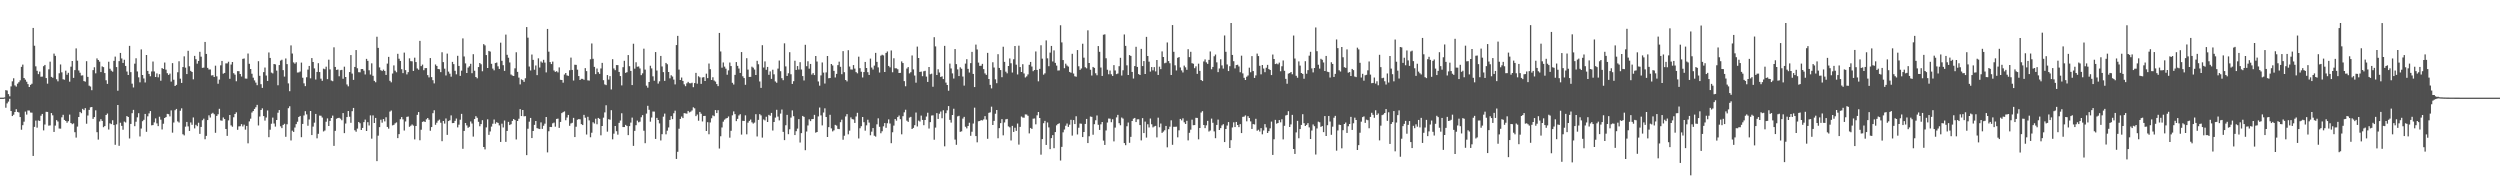 <svg xmlns="http://www.w3.org/2000/svg" width="1920" height="150"><path fill="#4f4f4f" d="M0 75h1v1H0zM1 75h1v1H1zM2 75h1v1H2zM3 74.796h1v1H3zM4 69.241h1v13.475H4zM5 69.539h1v9.87H5zM6 72.295h1v5.752H6zM7 73.977h1v1.918H7zM8 66.344h1v18.904H8zM9 62.48h1v26.645H9zM10 60.114h1v28H10zM11 65.561h1v20.467H11zM12 66.486h1v17.379H12zM13 64.233h1v21.712H13zM14 63.121h1v23.241H14zM15 61.709h1v28.176H15zM16 51.352h1v48.309H16zM17 49.617h1v46.532H17zM18 59.882h1v33.541H18zM19 61.192h1v24.495H19zM20 62.748h1v25.246H20zM21 64.6h1v20.238H21zM22 66.799h1v18.107H22zM23 65.197h1v21.238H23zM24 64.288h1v22.232H24zM25 21.458h1v98.292H25zM26 35.101h1v62.318H26zM27 50.949h1v41.68H27zM28 54.357h1v43.697H28zM29 56.937h1v35.596H29zM30 54.968h1v37.899H30zM31 58.951h1v29.947H31zM32 58.82h1v28.677H32zM33 50.828h1v49.341H33zM34 49.853h1v45.772H34zM35 59.972h1v25.894H35zM36 64.272h1v21.705H36zM37 53.24h1v43.285H37zM38 47.374h1v48.938H38zM39 59.017h1v27.842H39zM40 59.676h1v28.915H40zM41 41.176h1v60.16H41zM42 42.881h1v53.591H42zM43 60.887h1v31.357H43zM44 62.446h1v30.909H44zM45 56.28h1v42.429H45zM46 49.516h1v49.313H46zM47 55.543h1v34.548H47zM48 60.896h1v27.285H48zM49 61.244h1v30.877H49zM50 54.286h1v38.647H50zM51 57.413h1v36.823H51zM52 55.92h1v37.141H52zM53 62.72h1v25.287H53zM54 51.219h1v43.259H54zM55 46.854h1v48.53H55zM56 59.793h1v34.987H56zM57 53.872h1v47.656H57zM58 37.191h1v68.464H58zM59 46.603h1v50.636H59zM60 54.101h1v35.745H60zM61 55.872h1v30.096H61zM62 57.99h1v28.954H62zM63 57.845h1v25.786H63zM64 62.242h1v22.328H64zM65 62.711h1v20.318H65zM66 47.019h1v48.022H66zM67 59.013h1v29.705H67zM68 65.792h1v18.611H68zM69 66.483h1v15.953H69zM70 69.25h1v12.939H70zM71 53.858h1v37.436H71zM72 51.677h1v38.208H72zM73 56.307h1v28.453H73zM74 44.849h1v56.704H74zM75 46.078h1v61.138H75zM76 47.337h1v45.93H76zM77 55.328h1v36.2H77zM78 51.009h1v41.87H78zM79 51.569h1v46.102H79zM80 56.129h1v40.707H80zM81 61.654h1v26.651H81zM82 64.389h1v22.822H82zM83 47.436h1v52.019H83zM84 52.808h1v41.927H84zM85 54.268h1v41.048H85zM86 55.044h1v37.304H86zM87 46.729h1v49.325H87zM88 43.446h1v67.766H88zM89 51.492h1v44.012H89zM90 69.672h1v10.95H90zM91 46.951h1v65.017H91zM92 40.677h1v53.605H92zM93 44.881h1v51.781H93zM94 48.335h1v51.323H94zM95 45.898h1v47.516H95zM96 50.631h1v43.419H96zM97 54.936h1v34.2H97zM98 57.621h1v32.259H98zM99 35.227h1v71.124H99zM100 55.421h1v39.741H100zM101 64.256h1v22.664H101zM102 67.184h1v17.198H102zM103 48.891h1v48.013H103zM104 44.749h1v48.75H104zM105 54.884h1v35.251H105zM106 59.372h1v27.542H106zM107 63.226h1v41.557H107zM108 37.926h1v60.783H108zM109 57.6h1v35.459H109zM110 60.239h1v31.781H110zM111 63.352h1v24.127H111zM112 42.265h1v58.979H112zM113 54.478h1v34.877H113zM114 56.774h1v30.336H114zM115 58.596h1v26.683H115zM116 54.861h1v41.382H116zM117 47.234h1v48.803H117zM118 54.879h1v39.105H118zM119 59.127h1v31.794H119zM120 56.374h1v38.375H120zM121 59.377h1v37.482H121zM122 56.978h1v32.655H122zM123 62.018h1v29.863H123zM124 52.288h1v47.153H124zM125 53h1v42.048H125zM126 48.024h1v42.6H126zM127 53.499h1v36.432H127zM128 56.216h1v31.252H128zM129 57.539h1v30.156H129zM130 56.504h1v32.911H130zM131 62.67h1v22.131H131zM132 48.486h1v53.417H132zM133 61.212h1v32.891H133zM134 66.037h1v18.602H134zM135 65.197h1v18.457H135zM136 55.52h1v37.7H136zM137 47.028h1v47.098H137zM138 60.429h1v24.639H138zM139 63.693h1v19.492H139zM140 51.508h1v51.614H140zM141 43.284h1v60.705H141zM142 51.968h1v45.308H142zM143 56.893h1v36.777H143zM144 39.006h1v58.073H144zM145 50.892h1v49.668H145zM146 54.435h1v39.627H146zM147 55.282h1v40.575H147zM148 60.949h1v29.277H148zM149 42.883h1v55.731H149zM150 45.442h1v50.43H150zM151 48.889h1v48.02H151zM152 46.797h1v47.478H152zM153 39.78h1v63.01H153zM154 43.542h1v53.937H154zM155 52.123h1v40.22H155zM156 51.894h1v39.258H156zM157 32.181h1v74.784H157zM158 41.416h1v62.909H158zM159 52.103h1v40.091H159zM160 53.421h1v35.15H160zM161 53.352h1v36.91H161zM162 57.937h1v29.412H162zM163 57.731h1v28.876H163zM164 59.132h1v28.608H164zM165 50.436h1v51.563H165zM166 58.607h1v30.435H166zM167 64.286h1v23.458H167zM168 61.127h1v22.424H168zM169 50.198h1v42.268H169zM170 46.818h1v45.884H170zM171 56.559h1v33.669H171zM172 55.998h1v35.425H172zM173 48.699h1v50.394H173zM174 48.708h1v55.624H174zM175 47.431h1v45.012H175zM176 60.496h1v27.837H176zM177 49.541h1v46.752H177zM178 47.594h1v49.716H178zM179 56.213h1v33.841H179zM180 57.33h1v30.206H180zM181 62.402h1v23.882H181zM182 54.63h1v45.033H182zM183 54.668h1v42.385H183zM184 56.852h1v40.048H184zM185 58.779h1v36.532H185zM186 45.209h1v51.923H186zM187 44.911h1v50.833H187zM188 60.331h1v39.249H188zM189 60.411h1v36.315H189zM190 41.137h1v68.947H190zM191 49.013h1v44.243H191zM192 52.991h1v38.169H192zM193 56.644h1v29.789H193zM194 59.628h1v25.679H194zM195 61.755h1v21.884H195zM196 63.439h1v18.936H196zM197 65.419h1v15.095H197zM198 46.98h1v49.352H198zM199 58.221h1v31.3H199zM200 64.673h1v19.808H200zM201 67.461h1v15.756H201zM202 55.387h1v33.765H202zM203 51.865h1v40.737H203zM204 57.99h1v32.264H204zM205 62.148h1v22.705H205zM206 40.283h1v65.079H206zM207 44.492h1v55.118H207zM208 55.769h1v39.281H208zM209 56.385h1v33.928H209zM210 49.146h1v45.733H210zM211 49.448h1v47.793H211zM212 54.215h1v37.942H212zM213 65.479h1v21.087H213zM214 49.986h1v34.55H214zM215 46.518h1v50.487H215zM216 45.852h1v52.55H216zM217 53.856h1v42.076H217zM218 58.832h1v36.249H218zM219 44.911h1v60.149H219zM220 49.251h1v46.198H220zM221 64.055h1v19.052H221zM222 70.056h1v11.554H222zM223 34.872h1v73.017H223zM224 41.114h1v59.222H224zM225 47.903h1v53.422H225zM226 48.885h1v49.073H226zM227 47.8h1v47.51H227zM228 55.692h1v37.807H228zM229 55.579h1v34.259H229zM230 54.959h1v34.074H230zM231 48.063h1v57.313H231zM232 59.724h1v35.443H232zM233 63.984h1v24.706H233zM234 66.154h1v19.224H234zM235 59.319h1v28.537H235zM236 53.455h1v43.12H236zM237 50.636h1v41.137H237zM238 60.175h1v25.065H238zM239 44.579h1v59.169H239zM240 47.633h1v49.62H240zM241 52.542h1v41.675H241zM242 61.089h1v26.409H242zM243 55.252h1v50.971H243zM244 48.555h1v54.207H244zM245 55.348h1v33.424H245zM246 60.395h1v28.505H246zM247 62.034h1v28.226H247zM248 52.757h1v48.217H248zM249 53.22h1v47.027H249zM250 51.21h1v42.305H250zM251 60.786h1v30.169H251zM252 45.85h1v50.929H252zM253 53.302h1v39.583H253zM254 61.851h1v28.778H254zM255 62.347h1v26.432H255zM256 36.326h1v75.699H256zM257 51.391h1v49.103H257zM258 53.716h1v37.459H258zM259 53.387h1v37.221H259zM260 58.578h1v31.877H260zM261 53.911h1v37.208H261zM262 53.638h1v38.725H262zM263 60.482h1v26.342H263zM264 51.212h1v51.051H264zM265 59.113h1v35.761H265zM266 64.856h1v25.056H266zM267 66.296h1v18.933H267zM268 55.339h1v34.337H268zM269 42.3h1v52.014H269zM270 56.536h1v28.865H270zM271 61.361h1v21.533H271zM272 51.427h1v48.608H272zM273 38.432h1v62.737H273zM274 52.428h1v46.336H274zM275 55.433h1v38.238H275zM276 55.543h1v39.13H276zM277 53.023h1v46.809H277zM278 52.991h1v45.248H278zM279 54.272h1v39.501H279zM280 57.177h1v34.667H280zM281 45.218h1v55.374H281zM282 46.735h1v47.137H282zM283 53.966h1v42.401H283zM284 57.259h1v31.366H284zM285 48.633h1v57.874H285zM286 58.232h1v30.41H286zM287 62.119h1v32.355H287zM288 63.192h1v27.361H288zM289 28.223h1v95.521H289zM290 36.761h1v67.441H290zM291 51.764h1v45.88H291zM292 53.902h1v38.029H292zM293 54.584h1v39.636H293zM294 53.448h1v37.979H294zM295 54.501h1v38.734H295zM296 57.552h1v32.531H296zM297 48.853h1v48.622H297zM298 43.694h1v55.127H298zM299 62.068h1v23.648H299zM300 63.226h1v21.643H300zM301 56.488h1v39.819H301zM302 50.24h1v45.633H302zM303 54.286h1v40.414H303zM304 55.486h1v38.521H304zM305 41.306h1v64.802H305zM306 45.106h1v57.931H306zM307 46.774h1v44.765H307zM308 53.169h1v36.761H308zM309 56.154h1v35.548H309zM310 40.388h1v59.872H310zM311 53.838h1v39.467H311zM312 57.159h1v32.596H312zM313 55.403h1v34.092H313zM314 44.797h1v52.57H314zM315 46.969h1v49.595H315zM316 47.079h1v48.501H316zM317 54.476h1v42.01H317zM318 44.273h1v62.76H318zM319 47.678h1v49.105H319zM320 52.56h1v35.644H320zM321 53.542h1v32.506H321zM322 31.382h1v76.347H322zM323 50.766h1v48.853H323zM324 49.608h1v43.964H324zM325 53.927h1v39.213H325zM326 52.304h1v41.373H326zM327 52.288h1v39.357H327zM328 57.708h1v32.898H328zM329 59.425h1v32.52H329zM330 44.598h1v55.827H330zM331 59.248h1v38.352H331zM332 61.583h1v25.365H332zM333 64.066h1v20.618H333zM334 49.53h1v46.342H334zM335 50.656h1v43.589H335zM336 53.007h1v39.643H336zM337 53.19h1v38.688H337zM338 55.412h1v38.851H338zM339 40.132h1v68.304H339zM340 47.715h1v45.216H340zM341 52.721h1v42.193H341zM342 57.971h1v32.989H342zM343 41.153h1v62.438H343zM344 54.966h1v38.034H344zM345 56.566h1v35.786H345zM346 58.894h1v29.746H346zM347 47.516h1v47.036H347zM348 49.253h1v45.191H348zM349 54.398h1v38.418H349zM350 57.085h1v33.946H350zM351 42.876h1v54.946H351zM352 50.613h1v45.154H352zM353 58.266h1v33.703H353zM354 54.284h1v33.186H354zM355 29.478h1v84.797H355zM356 43.369h1v57.187H356zM357 48.692h1v45.759H357zM358 56.044h1v40.261H358zM359 51.908h1v46.26H359zM360 50.876h1v46.53H360zM361 49.015h1v44.248H361zM362 56.211h1v38.677H362zM363 41.627h1v63.305H363zM364 54.311h1v37.134H364zM365 59.157h1v30.092H365zM366 60.173h1v30.304H366zM367 51.521h1v42.026H367zM368 48.379h1v48.613H368zM369 49.377h1v45.917H369zM370 54.71h1v37.626H370zM371 33.895h1v78.981H371zM372 34.875h1v79.872H372zM373 42.281h1v55.571H373zM374 52.233h1v39.403H374zM375 39.116h1v64.479H375zM376 39.61h1v61.341H376zM377 49.008h1v48.226H377zM378 52.682h1v42.362H378zM379 53.993h1v37.793H379zM380 48.413h1v46.626H380zM381 48.042h1v45.816H381zM382 50.928h1v43.504H382zM383 52.936h1v43.39H383zM384 32.776h1v76.242H384zM385 46.687h1v48.267H385zM386 50.084h1v47.787H386zM387 54.405h1v38.144H387zM388 26.587h1v82.376H388zM389 42.11h1v58.469H389zM390 44.348h1v49.27H390zM391 47.994h1v48.061H391zM392 57.25h1v38.139H392zM393 58.008h1v34.894H393zM394 58.365h1v33.024H394zM395 52.501h1v39.705H395zM396 40.148h1v66.972H396zM397 55.188h1v37.734H397zM398 59.615h1v31.591H398zM399 64.822h1v19H399zM400 60.935h1v28.222H400zM401 61.523h1v22.95H401zM402 62.899h1v26.434H402zM403 60.091h1v29.087H403zM404 20.782h1v98.361H404zM405 28.917h1v69.952H405zM406 51.098h1v42.351H406zM407 54.096h1v36.452H407zM408 41.885h1v64.136H408zM409 45.987h1v54.605H409zM410 53.558h1v42.328H410zM411 50.269h1v42.678H411zM412 57.692h1v40.739H412zM413 44.822h1v53.973H413zM414 51.871h1v47.228H414zM415 47.209h1v46.798H415zM416 48.143h1v50.838H416zM417 45.927h1v50.648H417zM418 48.09h1v46.864H418zM419 55.577h1v34.298H419zM420 22.215h1v94.845H420zM421 39.67h1v61.149H421zM422 47.662h1v49.821H422zM423 49.21h1v48.361H423zM424 47.308h1v47.388H424zM425 54.117h1v40.021H425zM426 55.186h1v42.076H426zM427 54.664h1v36.681H427zM428 55.621h1v35.463H428zM429 51.782h1v46.409H429zM430 61.267h1v32.376H430zM431 61.441h1v25.468H431zM432 63.51h1v22.614H432zM433 57.236h1v28.338H433zM434 56.042h1v36.306H434zM435 57.928h1v32.316H435zM436 58.273h1v30.002H436zM437 53.943h1v42.678H437zM438 44.257h1v50.551H438zM439 53.7h1v40.62H439zM440 61.844h1v28.663H440zM441 49.697h1v55.546H441zM442 49.834h1v47.491H442zM443 53.513h1v38.466H443zM444 58.434h1v32.987H444zM445 61.43h1v30.234H445zM446 60.528h1v34.82H446zM447 60.574h1v35.484H447zM448 61.279h1v26.935H448zM449 52.345h1v38.098H449zM450 54.623h1v48.684H450zM451 61.704h1v27.977H451zM452 61.883h1v30.561H452zM453 45.504h1v59.895H453zM454 33.392h1v68.537H454zM455 45.149h1v48.75H455zM456 51.331h1v43.529H456zM457 56.911h1v34.296H457zM458 52.634h1v42.813H458zM459 55.442h1v35.127H459zM460 56.747h1v34.527H460zM461 52.59h1v51.335H461zM462 48.276h1v48.503H462zM463 61.576h1v28.787H463zM464 64.842h1v21.497H464zM465 65.373h1v15.468H465zM466 57.639h1v43.491H466zM467 61.118h1v30.44H467zM468 58.445h1v33.525H468zM469 68.692h1v15.953H469zM470 45.479h1v61.504H470zM471 52.556h1v50.099H471zM472 53.936h1v42.836H472zM473 49.953h1v50.829H473zM474 50.038h1v53.392H474zM475 55.247h1v39.105H475zM476 58.434h1v34.15H476zM477 65.568h1v21.428H477zM478 51.617h1v45.978H478zM479 46.712h1v50.858H479zM480 55.971h1v39.941H480zM481 55.456h1v41.247H481zM482 42.3h1v61.467H482zM483 50.828h1v46.024H483zM484 54.499h1v39.666H484zM485 65.321h1v25.015H485zM486 33.582h1v78.441H486zM487 52.762h1v47.755H487zM488 47.8h1v48.363H488zM489 51.244h1v41.385H489zM490 51.043h1v42.914H490zM491 52.595h1v40.842H491zM492 57.724h1v32.348H492zM493 56.337h1v32.062H493zM494 37.399h1v63.014H494zM495 53.467h1v56.523H495zM496 65.785h1v21.479H496zM497 67.321h1v13.935H497zM498 62.991h1v21.321H498zM499 50.473h1v42.946H499zM500 52.549h1v37.693H500zM501 58.619h1v27.036H501zM502 61.995h1v23.733H502zM503 39.967h1v66.72H503zM504 54.165h1v36.358H504zM505 64.227h1v27.952H505zM506 62.48h1v32.305H506zM507 42.959h1v64.93H507zM508 51.031h1v52.021H508zM509 55.38h1v34.246H509zM510 62.103h1v25.168H510zM511 48.358h1v54.811H511zM512 49.349h1v51.023H512zM513 55.291h1v42.584H513zM514 60.155h1v31.973H514zM515 57.813h1v31.394H515zM516 58.793h1v32.708H516zM517 61.127h1v25.839H517zM518 64.831h1v20.163H518zM519 34.634h1v87.402H519zM520 27.569h1v89.009H520zM521 53.453h1v45.42H521zM522 61.462h1v29.888H522zM523 59.532h1v29.95H523zM524 62.148h1v28.537H524zM525 64.783h1v22.081H525zM526 66.183h1v20.895H526zM527 63.991h1v23.321H527zM528 62.894h1v22.296H528zM529 63.899h1v22.412H529zM530 64.018h1v21.765H530zM531 63.519h1v21.325H531zM532 66.987h1v15.466H532zM533 63.817h1v19.375H533zM534 55.955h1v33.213H534zM535 64.272h1v23.664H535zM536 58.559h1v34.186H536zM537 59.367h1v26.596H537zM538 64.407h1v22.939H538zM539 59.489h1v33.816H539zM540 59.223h1v29.847H540zM541 62.233h1v26.745H541zM542 56.566h1v44.065H542zM543 59.981h1v33.859H543zM544 48.786h1v54.34H544zM545 53.142h1v40.89H545zM546 61.43h1v29.375H546zM547 59.335h1v29.302H547zM548 61.839h1v27.423H548zM549 62.679h1v21.849H549zM550 64.574h1v22.275H550zM551 66.14h1v18.496H551zM552 25.31h1v88.757H552zM553 39.539h1v65.127H553zM554 51.952h1v45.93H554zM555 47.969h1v45.491H555zM556 51.128h1v40.762H556zM557 52.734h1v38.279H557zM558 57.399h1v33.234H558zM559 54.069h1v35.395H559zM560 48.008h1v57.697H560zM561 50.739h1v49.709H561zM562 63.597h1v24.965H562zM563 64.927h1v20.627H563zM564 57.523h1v30.14H564zM565 47.672h1v45.367H565zM566 50.592h1v40.682H566zM567 52.631h1v36.07H567zM568 56.021h1v31.675H568zM569 39.965h1v63.417H569zM570 58.585h1v34.17H570zM571 59.974h1v32.957H571zM572 65.115h1v23.472H572zM573 44.687h1v58.492H573zM574 53.474h1v40.753H574zM575 59.095h1v33.74H575zM576 59.038h1v32.74H576zM577 51.196h1v42.74H577zM578 51.993h1v42.939H578zM579 53.38h1v40.771H579zM580 57.607h1v30.098H580zM581 46.715h1v58.087H581zM582 49.379h1v42.698H582zM583 62.563h1v25.102H583zM584 67.495h1v21.14H584zM585 34.728h1v70.975H585zM586 51.844h1v39.888H586zM587 47.157h1v45.301H587zM588 53.606h1v36.022H588zM589 51.411h1v42.273H589zM590 57.454h1v30.739H590zM591 54.836h1v34.04H591zM592 60.592h1v26.132H592zM593 53.538h1v46.72H593zM594 57.09h1v36.603H594zM595 62.567h1v27.771H595zM596 63.565h1v20.769H596zM597 52.691h1v36.841H597zM598 46.477h1v45.99H598zM599 54.657h1v32.579H599zM600 60.072h1v24.051H600zM601 61.599h1v39.664H601zM602 33.273h1v74.358H602zM603 50.977h1v45.246H603zM604 58.335h1v29.874H604zM605 56.255h1v46.823H605zM606 40.096h1v59.201H606zM607 57.012h1v33.319H607zM608 64.458h1v20.348H608zM609 62.379h1v26.88H609zM610 46.669h1v57.084H610zM611 53.728h1v47.027H611zM612 50.755h1v48.032H612zM613 53.416h1v38.077H613zM614 47.763h1v61.68H614zM615 53.396h1v48.849H615zM616 58.406h1v30.629H616zM617 61.787h1v27.984H617zM618 34.392h1v80.941H618zM619 50.862h1v50.142H619zM620 47.038h1v49.341H620zM621 52.734h1v38.933H621zM622 49.081h1v43.941H622zM623 57.278h1v34.209H623zM624 56.149h1v35.23H624zM625 57.651h1v30.568H625zM626 42.991h1v58.91H626zM627 47.269h1v54.129H627zM628 62.553h1v26.821H628zM629 65.783h1v16.777H629zM630 57.903h1v30.728H630zM631 47.983h1v48.318H631zM632 55.767h1v30.636H632zM633 64.16h1v19.059H633zM634 55.579h1v34.257H634zM635 42.991h1v62.216H635zM636 60.104h1v37.524H636zM637 59.885h1v28.299H637zM638 49.127h1v49.499H638zM639 50.292h1v50.62H639zM640 54.437h1v45.665H640zM641 59.486h1v36.427H641zM642 56.724h1v39.735H642zM643 50.038h1v48.943H643zM644 47.374h1v51.776H644zM645 51.283h1v42.586H645zM646 56.966h1v34.93H646zM647 39.29h1v68.029H647zM648 55.46h1v48.778H648zM649 61.443h1v27.984H649zM650 62.535h1v25.132H650zM651 38.553h1v64.603H651zM652 51.112h1v49.217H652zM653 53.334h1v36.846H653zM654 53.437h1v38.073H654zM655 49.949h1v41.785H655zM656 52.666h1v41.723H656zM657 55.419h1v34.017H657zM658 56.337h1v30.291H658zM659 43.536h1v62.827H659zM660 52.398h1v46.091H660zM661 55.071h1v41.863H661zM662 59.514h1v30.341H662zM663 55.357h1v38.485H663zM664 47.55h1v52.827H664zM665 52.21h1v44.038H665zM666 55.463h1v36.482H666zM667 57.536h1v36.599H667zM668 45.023h1v58.872H668zM669 51.862h1v49.24H669zM670 53.387h1v44.944H670zM671 50.388h1v53.845H671zM672 40.606h1v64.317H672zM673 47.504h1v47.961H673zM674 51.764h1v39.094H674zM675 55.694h1v41.703H675zM676 42.735h1v59.597H676zM677 42.011h1v58.787H677zM678 42.556h1v54.454H678zM679 55.307h1v39.21H679zM680 40.631h1v57.507H680zM681 39.5h1v55.159H681zM682 50.631h1v41.076H682zM683 51.711h1v43.149H683zM684 38.738h1v71.225H684zM685 55.508h1v46.075H685zM686 44.762h1v51.682H686zM687 52.423h1v39.023H687zM688 52.48h1v40.188H688zM689 53.21h1v36.679H689zM690 56.074h1v32.66H690zM691 55.943h1v35.605H691zM692 47.157h1v56.017H692zM693 48.438h1v40.808H693zM694 62.311h1v23.96H694zM695 66.232h1v18.059H695zM696 52.643h1v40.041H696zM697 51.489h1v42.085H697zM698 56.371h1v33.955H698zM699 55.426h1v34.321H699zM700 42.622h1v56.429H700zM701 53.311h1v44.887H701zM702 58.022h1v38.142H702zM703 63.501h1v22.948H703zM704 35.788h1v61.359H704zM705 44.538h1v48.091H705zM706 55.247h1v38.089H706zM707 55.014h1v33.754H707zM708 58.514h1v33.612H708zM709 54.746h1v41.403H709zM710 54.371h1v37.798H710zM711 58.836h1v30.671H711zM712 62.931h1v23.635H712zM713 51.473h1v47.233H713zM714 57.06h1v36.736H714zM715 56.566h1v32.167H715zM716 66.6h1v21.98H716zM717 28.578h1v78.741H717zM718 35.655h1v62.353H718zM719 57.616h1v29.288H719zM720 53.22h1v38.128H720zM721 55.726h1v31.602H721zM722 59.097h1v26.562H722zM723 58.633h1v32.216H723zM724 60.718h1v23.967H724zM725 35.243h1v77.155H725zM726 63.444h1v23.497H726zM727 65.259h1v19.462H727zM728 69.708h1v11.758H728zM729 48.837h1v43.225H729zM730 52.574h1v41.563H730zM731 56.348h1v31.973H731zM732 60.301h1v23.232H732zM733 37.676h1v69.522H733zM734 49.271h1v61.916H734zM735 53.286h1v36.12H735zM736 58.413h1v30.508H736zM737 51.688h1v49.561H737zM738 52.785h1v48.08H738zM739 58.804h1v32.268H739zM740 65.755h1v23.999H740zM741 48.864h1v48.478H741zM742 45.481h1v53.124H742zM743 52.885h1v43.864H743zM744 55.687h1v38.56H744zM745 48.495h1v55.809H745zM746 39.855h1v61.318H746zM747 56.788h1v38.107H747zM748 66.872h1v15.841H748zM749 34.264h1v70.231H749zM750 37.976h1v71.318H750zM751 48.088h1v45.031H751zM752 50.576h1v42.332H752zM753 50.507h1v41.705H753zM754 49.045h1v43.463H754zM755 53.105h1v38.579H755zM756 56.353h1v32.818H756zM757 57.52h1v34.312H757zM758 40.608h1v66.006H758zM759 60.658h1v25.999H759zM760 65.186h1v21.069H760zM761 67.907h1v13.994H761zM762 47.825h1v48.171H762zM763 51.885h1v40.966H763zM764 60.924h1v26.406H764zM765 63.904h1v20.584H765zM766 41.631h1v64.573H766zM767 52.162h1v46.269H767zM768 53.792h1v40.78H768zM769 59.287h1v32.184H769zM770 35.905h1v68.047H770zM771 47.504h1v46.571H771zM772 55.03h1v36.628H772zM773 56.323h1v35.029H773zM774 50.67h1v46.406H774zM775 44.904h1v52.866H775zM776 48.589h1v59.284H776zM777 55.717h1v40.973H777zM778 45.499h1v55.802H778zM779 35.353h1v62.756H779zM780 49.649h1v50.831H780zM781 57.168h1v37.727H781zM782 35.058h1v76.006H782zM783 51.494h1v45.946H783zM784 55.298h1v34.2H784zM785 49.299h1v40.979H785zM786 56.435h1v33.983H786zM787 59.47h1v28.395H787zM788 58.688h1v29.263H788zM789 57.14h1v31.815H789zM790 49.747h1v52.705H790zM791 47.582h1v50.652H791zM792 51.102h1v47.924H792zM793 54.675h1v36.443H793zM794 53.739h1v37.219H794zM795 39.548h1v55.96H795zM796 53.709h1v34.852H796zM797 62.448h1v23.55H797zM798 52.874h1v37.729H798zM799 34.758h1v84.008H799zM800 45.037h1v61.792H800zM801 57.365h1v37.269H801zM802 56.303h1v36.519H802zM803 31.041h1v80.247H803zM804 44.813h1v49.249H804zM805 50.842h1v46.992H805zM806 40.395h1v74.127H806zM807 35.296h1v70.774H807zM808 47.186h1v56.594H808zM809 38.708h1v75.118H809zM810 48.283h1v53.133H810zM811 50.397h1v45.882H811zM812 54.179h1v41.053H812zM813 54.08h1v40.604H813zM814 19.423h1v103.863H814zM815 32.584h1v80.208H815zM816 46.113h1v55.525H816zM817 52.364h1v47.102H817zM818 48.873h1v47.707H818zM819 50.306h1v44.575H819zM820 51.148h1v46.285H820zM821 55.25h1v40.497H821zM822 55.854h1v36.143H822zM823 41.318h1v62.847H823zM824 56.461h1v35.74H824zM825 58.58h1v36.711H825zM826 58.939h1v30.35H826zM827 38.47h1v64.793H827zM828 50.908h1v47.18H828zM829 53.657h1v41.192H829zM830 52.606h1v42.412H830zM831 33.609h1v71.662H831zM832 44.296h1v57.068H832zM833 51.654h1v43.543H833zM834 52.471h1v38.867H834zM835 23.293h1v86.599H835zM836 48.381h1v56.285H836zM837 53.554h1v35.969H837zM838 57.99h1v31.788H838zM839 51.391h1v52.067H839zM840 52.144h1v43.234H840zM841 56.282h1v36.088H841zM842 57.793h1v30.89H842zM843 35.36h1v60.487H843zM844 39.789h1v59.986H844zM845 51.839h1v43.653H845zM846 58.333h1v35.351H846zM847 26.688h1v81.282H847zM848 26.358h1v84.928H848zM849 44.772h1v55.441H849zM850 53.561h1v40.563H850zM851 57.033h1v34.017H851zM852 54.158h1v36.995H852zM853 57.014h1v36.844H853zM854 58.305h1v33.287H854zM855 49.997h1v58.588H855zM856 54.108h1v43.9H856zM857 56.923h1v33.241H857zM858 56.454h1v31.776H858zM859 50.862h1v43.779H859zM860 44.415h1v51.801H860zM861 57.99h1v32.252H861zM862 53.984h1v37.121H862zM863 26.475h1v83.422H863zM864 35.241h1v76.29H864zM865 50.187h1v46.809H865zM866 57.578h1v36.519H866zM867 42.293h1v67.361H867zM868 42.945h1v62.156H868zM869 55.236h1v37.688H869zM870 60.297h1v30.854H870zM871 50.75h1v39.812H871zM872 35.957h1v57.805H872zM873 51.416h1v40.231H873zM874 56.879h1v34.742H874zM875 57.589h1v38.48H875zM876 37.548h1v70.3H876zM877 50.72h1v40.014H877zM878 46.921h1v55.283H878zM879 56.813h1v36.585H879zM880 28.31h1v77.356H880zM881 43.03h1v52.399H881zM882 47.353h1v50.526H882zM883 54.987h1v36.045H883zM884 51.501h1v43.934H884zM885 54.028h1v43.811H885zM886 51.565h1v45.576H886zM887 54.81h1v41.881H887zM888 46.078h1v59.439H888zM889 57.532h1v32.854H889zM890 51.201h1v46.542H890zM891 53.114h1v41.76H891zM892 39.496h1v62.557H892zM893 43.755h1v57.301H893zM894 48.566h1v51.46H894zM895 48.127h1v48.574H895zM896 32.634h1v80.499H896zM897 46.889h1v52.348H897zM898 48.566h1v48.716H898zM899 57.603h1v34.795H899zM900 19.249h1v91.982H900zM901 39.768h1v57.64H901zM902 50.178h1v47.187H902zM903 54.105h1v43.2H903zM904 44.408h1v61.057H904zM905 43.833h1v56.246H905zM906 51.828h1v39.526H906zM907 54.064h1v38.386H907zM908 55.671h1v35.209H908zM909 50.365h1v43.575H909zM910 51.723h1v43.5H910zM911 53.625h1v39.169H911zM912 37.779h1v70.069H912zM913 43.895h1v58.084H913zM914 39.761h1v59.808H914zM915 48.512h1v43.383H915zM916 48.969h1v47.173H916zM917 52.402h1v43.655H917zM918 50.954h1v39.512H918zM919 56.721h1v33.854H919zM920 48.889h1v58.126H920zM921 54.424h1v43.868H921zM922 61.443h1v24.981H922zM923 62.276h1v23.099H923zM924 47.225h1v48.775H924zM925 45.632h1v52.758H925zM926 47.848h1v48.393H926zM927 49.047h1v43.802H927zM928 45.971h1v55.051H928zM929 39.535h1v60.737H929zM930 53.201h1v37.901H930zM931 51.4h1v42.886H931zM932 43.197h1v57.693H932zM933 41.895h1v64.237H933zM934 47.857h1v48.107H934zM935 55.401h1v36.473H935zM936 52.556h1v47.295H936zM937 45.513h1v52.909H937zM938 50.203h1v46.129H938zM939 52.679h1v42.724H939zM940 27.221h1v81.879H940zM941 39.771h1v59.318H941zM942 49.523h1v46.899H942zM943 54.579h1v39.174H943zM944 50.821h1v62.852H944zM945 17.679h1v90.006H945zM946 42.21h1v55.674H946zM947 46.996h1v46.967H947zM948 52.508h1v45.081H948zM949 49.951h1v43.708H949zM950 49.706h1v46.274H950zM951 51.05h1v46.58H951zM952 55.495h1v39.826H952zM953 42.767h1v59.432H953zM954 56.367h1v33.365H954zM955 59.761h1v29.767H955zM956 61.439h1v27.201H956zM957 58.91h1v34.273H957zM958 57.973h1v31.25H958zM959 51.97h1v38.654H959zM960 55.483h1v37.727H960zM961 43.133h1v55.898H961zM962 54.575h1v40.71H962zM963 59.855h1v35.759H963zM964 57.921h1v33.303H964zM965 41.151h1v59.249H965zM966 43.05h1v56.603H966zM967 50.537h1v50.467H967zM968 57.085h1v41.302H968zM969 49.919h1v53.239H969zM970 52.627h1v47.585H970zM971 55.428h1v39.897H971zM972 52.032h1v45.869H972zM973 49.821h1v52.344H973zM974 53.034h1v47.688H974zM975 53.76h1v44.784H975zM976 57.674h1v35.722H976zM977 41.872h1v77.102H977zM978 45.305h1v61.641H978zM979 49.194h1v42.859H979zM980 48.775h1v46.219H980zM981 49.39h1v45.088H981zM982 48.097h1v44.092H982zM983 54.719h1v39.222H983zM984 50.899h1v40.719H984zM985 46.422h1v60.632H985zM986 54.366h1v42.239H986zM987 60.587h1v28.084H987zM988 64.332h1v23.955H988zM989 56.532h1v28.858H989zM990 56.122h1v41.421H990zM991 55.309h1v40.211H991zM992 57.028h1v31.197H992zM993 27.276h1v87.173H993zM994 44.946h1v73.285H994zM995 58.212h1v43.484H995zM996 59.683h1v33.161H996zM997 47.166h1v59.03H997zM998 50.404h1v48.702H998zM999 56.071h1v39.902H999zM1000 56.776h1v30.918H1000zM1001 60.468h1v34.168H1001zM1002 46.987h1v49.801H1002zM1003 56.644h1v39.261H1003zM1004 53.842h1v40.723H1004zM1005 42.755h1v55.072H1005zM1006 39.789h1v66.974H1006zM1007 52.531h1v47.718H1007zM1008 55.577h1v40.007H1008zM1009 52.235h1v44.704H1009zM1010 21.098h1v97.567H1010zM1011 39.331h1v59.318H1011zM1012 49.718h1v43.699H1012zM1013 52.711h1v41.204H1013zM1014 45.142h1v52.302H1014zM1015 45.943h1v50.858H1015zM1016 47.985h1v53.502H1016zM1017 54.51h1v34.612H1017zM1018 42.952h1v61.501H1018zM1019 55.083h1v41.069H1019zM1020 55.396h1v33.667H1020zM1021 59.539h1v33.797H1021zM1022 47.823h1v55.729H1022zM1023 49.088h1v48.203H1023zM1024 59.104h1v31.305H1024zM1025 56.74h1v32.222H1025zM1026 30.327h1v85.399H1026zM1027 36.946h1v63.25H1027zM1028 53.982h1v41.781H1028zM1029 54.92h1v41.069H1029zM1030 36.09h1v77.844H1030zM1031 43.998h1v55.994H1031zM1032 51.592h1v43.619H1032zM1033 52.103h1v42.003H1033zM1034 37.953h1v64.14H1034zM1035 55.795h1v41.172H1035zM1036 55.36h1v39.897H1036zM1037 58.351h1v31.414H1037zM1038 52.922h1v46.846H1038zM1039 53.863h1v40.815H1039zM1040 58.788h1v31.563H1040zM1041 59.235h1v32.948H1041zM1042 36.591h1v78.627H1042zM1043 37.958h1v73.507H1043zM1044 48.212h1v53.719H1044zM1045 59.528h1v33.923H1045zM1046 56.687h1v33.28H1046zM1047 61.958h1v27.437H1047zM1048 57.818h1v36.537H1048zM1049 57.472h1v34.44H1049zM1050 53.993h1v38.341H1050zM1051 47.189h1v51.298H1051zM1052 57.271h1v32.543H1052zM1053 63.874h1v22.744H1053zM1054 63.714h1v24.443H1054zM1055 59.548h1v30.936H1055zM1056 64.183h1v20.526H1056zM1057 62.434h1v25.896H1057zM1058 65.476h1v21.648H1058zM1059 42.098h1v65.715H1059zM1060 51.551h1v44.974H1060zM1061 60.036h1v28.379H1061zM1062 59.722h1v28.194H1062zM1063 62.4h1v24.39H1063zM1064 64.934h1v18.819H1064zM1065 56.426h1v36.374H1065zM1066 63.391h1v22.831H1066zM1067 42.989h1v67.553H1067zM1068 52.684h1v42.499H1068zM1069 56.96h1v36.812H1069zM1070 62.478h1v22.843H1070zM1071 30.377h1v85.853H1071zM1072 47.433h1v46.679H1072zM1073 54.295h1v34.152H1073zM1074 60.32h1v24.475H1074zM1075 36.097h1v84.253H1075zM1076 36.408h1v70.117H1076zM1077 48.267h1v48.617H1077zM1078 44.362h1v50.776H1078zM1079 50.148h1v42.703H1079zM1080 38.752h1v63.941H1080zM1081 46.399h1v49.515H1081zM1082 50.581h1v42.394H1082zM1083 39.53h1v69.565H1083zM1084 38.901h1v74.834H1084zM1085 46.928h1v49.691H1085zM1086 52.43h1v46.045H1086zM1087 58.248h1v37.215H1087zM1088 48.953h1v48.35H1088zM1089 54.968h1v37.15H1089zM1090 56.28h1v41.568H1090zM1091 57.186h1v33.353H1091zM1092 29.134h1v80.648H1092zM1093 41.656h1v60.325H1093zM1094 59.269h1v38.693H1094zM1095 59.995h1v32.051H1095zM1096 45.456h1v59.078H1096zM1097 43.618h1v57.304H1097zM1098 45.985h1v49.654H1098zM1099 58.971h1v33.603H1099zM1100 46.742h1v54.475H1100zM1101 45.646h1v58.418H1101zM1102 52.691h1v42.396H1102zM1103 57.658h1v31.293H1103zM1104 54.435h1v35.518H1104zM1105 40.102h1v57.981H1105zM1106 50.814h1v50.323H1106zM1107 53.529h1v37.02H1107zM1108 43.975h1v71.145H1108zM1109 34.161h1v69.508H1109zM1110 47.536h1v50.652H1110zM1111 57.962h1v31.792H1111zM1112 54.813h1v38.123H1112zM1113 48.134h1v44.55H1113zM1114 54.565h1v37.466H1114zM1115 56.63h1v31.424H1115zM1116 57.52h1v42.202H1116zM1117 29.819h1v88.441H1117zM1118 51.897h1v49.272H1118zM1119 51.945h1v44.399H1119zM1120 60.704h1v30.414H1120zM1121 49.745h1v47.169H1121zM1122 55.161h1v47.343H1122zM1123 54.311h1v36.436H1123zM1124 59.317h1v31.888H1124zM1125 35.065h1v78.43H1125zM1126 47.097h1v60.149H1126zM1127 46.969h1v53.09H1127zM1128 57.115h1v43.891H1128zM1129 45.323h1v68.306H1129zM1130 37.61h1v73.248H1130zM1131 59.766h1v30.648H1131zM1132 63.222h1v25.784H1132zM1133 42.794h1v63.571H1133zM1134 42.634h1v62.907H1134zM1135 49.26h1v43.31H1135zM1136 59.294h1v33.232H1136zM1137 37.31h1v60.789H1137zM1138 44.277h1v52.193H1138zM1139 55.671h1v32.371H1139zM1140 59.841h1v25.914H1140zM1141 50.771h1v39.657H1141zM1142 33.831h1v83.708H1142zM1143 47.232h1v52.705H1143zM1144 49.381h1v39.911H1144zM1145 58.553h1v32.124H1145zM1146 44.6h1v49.794H1146zM1147 56.79h1v29.892H1147zM1148 54.488h1v36.072H1148zM1149 62.295h1v21.06H1149zM1150 31.956h1v78.43H1150zM1151 47.395h1v55.805H1151zM1152 51.649h1v47.276H1152zM1153 50.182h1v41.359H1153zM1154 47.527h1v44.475H1154zM1155 50.908h1v44.944H1155zM1156 56.202h1v38.061H1156zM1157 56.158h1v33.17H1157zM1158 40.411h1v80.293H1158zM1159 43.488h1v64.099H1159zM1160 57.328h1v37.885H1160zM1161 56.076h1v39.334H1161zM1162 46.529h1v55.415H1162zM1163 48.335h1v54.827H1163zM1164 56.252h1v38.606H1164zM1165 59.372h1v36.393H1165zM1166 49.116h1v61.644H1166zM1167 56.156h1v47.27H1167zM1168 59.864h1v29.21H1168zM1169 60.757h1v27.615H1169zM1170 57.044h1v29.805H1170zM1171 56.873h1v38.084H1171zM1172 54.895h1v39.799H1172zM1173 63.055h1v32.385H1173zM1174 54.65h1v41.804H1174zM1175 19.308h1v90.343H1175zM1176 55.772h1v40.094H1176zM1177 54.492h1v39.203H1177zM1178 58.708h1v31.948H1178zM1179 46.662h1v49.904H1179zM1180 52.178h1v42.87H1180zM1181 54.744h1v34.511H1181zM1182 55.71h1v36.853H1182zM1183 33.54h1v70.609H1183zM1184 47.095h1v47.349H1184zM1185 49.065h1v41.819H1185zM1186 58.127h1v37.938H1186zM1187 45.179h1v52.959H1187zM1188 48.958h1v47.356H1188zM1189 49.979h1v38.114H1189zM1190 55.183h1v33.603H1190zM1191 24.509h1v93.186H1191zM1192 51.682h1v47.425H1192zM1193 52.052h1v45.132H1193zM1194 59.715h1v31.952H1194zM1195 48.795h1v58.119H1195zM1196 53.579h1v42.085H1196zM1197 60.07h1v35.889H1197zM1198 63.251h1v21.769H1198zM1199 40.732h1v83.53H1199zM1200 52.304h1v50.829H1200zM1201 59.473h1v38.645H1201zM1202 54.19h1v33.248H1202zM1203 41.112h1v60.382H1203zM1204 52.803h1v41.68H1204zM1205 59.969h1v28.274H1205zM1206 64.343h1v21.298H1206zM1207 26.388h1v98.331H1207zM1208 40.231h1v67.64H1208zM1209 46.941h1v49.869H1209zM1210 53.428h1v34.877H1210zM1211 45.749h1v55.351H1211zM1212 45.003h1v51.38H1212zM1213 52.821h1v37.235H1213zM1214 53.778h1v38.707H1214zM1215 44.387h1v62.227H1215zM1216 41.844h1v72.033H1216zM1217 50.842h1v45.532H1217zM1218 54.987h1v39.075H1218zM1219 60.688h1v29.311H1219zM1220 46.408h1v50.744H1220zM1221 53h1v41.833H1221zM1222 53.373h1v40.449H1222zM1223 59.647h1v35.631H1223zM1224 30.322h1v82.593H1224zM1225 50.78h1v56.544H1225zM1226 51.576h1v43.122H1226zM1227 59.596h1v33.82H1227zM1228 47.042h1v55.962H1228zM1229 46.078h1v49.618H1229zM1230 53.677h1v40.064H1230zM1231 65.82h1v22.717H1231zM1232 39.803h1v68.469H1232zM1233 42.908h1v59.753H1233zM1234 47.55h1v47.7H1234zM1235 61.336h1v27.83H1235zM1236 54.568h1v43.98H1236zM1237 52.441h1v43.001H1237zM1238 55.426h1v39.419H1238zM1239 62.064h1v32.953H1239zM1240 34.863h1v78.698H1240zM1241 43.515h1v57.242H1241zM1242 48.697h1v45.523H1242zM1243 49.592h1v47.471H1243zM1244 54.7h1v37.711H1244zM1245 41.473h1v51.471H1245zM1246 52.917h1v39.348H1246zM1247 53.094h1v33.431H1247zM1248 37.898h1v84.225H1248zM1249 22.135h1v84.294H1249zM1250 44.259h1v55.777H1250zM1251 46.6h1v46.963H1251zM1252 61.578h1v26.821H1252zM1253 49.638h1v43.957H1253zM1254 56.609h1v38.393H1254zM1255 54.323h1v37.723H1255zM1256 54.085h1v38.256H1256zM1257 40.182h1v77.931H1257zM1258 51.052h1v54.63H1258zM1259 51.244h1v46.743H1259zM1260 58.003h1v31.598H1260zM1261 42.531h1v60.062H1261zM1262 44.078h1v49.906H1262zM1263 53.293h1v42.612H1263zM1264 59.827h1v26.214H1264zM1265 41.778h1v64.536H1265zM1266 51.366h1v48.151H1266zM1267 56.651h1v38.331H1267zM1268 62.595h1v32.941H1268zM1269 53.881h1v35.514H1269zM1270 54.16h1v42.179H1270zM1271 56.321h1v36.949H1271zM1272 60.37h1v27.228H1272zM1273 28.098h1v93.523H1273zM1274 34.229h1v75.958H1274zM1275 42.968h1v53.957H1275zM1276 63.737h1v24.61H1276zM1277 41.846h1v52.991H1277zM1278 51.533h1v40.412H1278zM1279 47.514h1v45.523H1279zM1280 51.643h1v39.391H1280zM1281 42.556h1v66.674H1281zM1282 21.778h1v91.24H1282zM1283 47.305h1v47.157H1283zM1284 50.409h1v42.032H1284zM1285 46.79h1v42.481H1285zM1286 50.333h1v51.547H1286zM1287 54.501h1v32.467H1287zM1288 60.956h1v25.951H1288zM1289 66.705h1v15.122H1289zM1290 34.314h1v90.842H1290zM1291 45.634h1v56.04H1291zM1292 52.812h1v51.259H1292zM1293 55.886h1v36.274H1293zM1294 35.772h1v78H1294zM1295 47.266h1v48.233H1295zM1296 47.99h1v43.808H1296zM1297 61.377h1v27.659H1297zM1298 24.14h1v110.54H1298zM1299 43.222h1v52.241H1299zM1300 54.687h1v42.74H1300zM1301 60.418h1v27.617H1301zM1302 51.51h1v43.442H1302zM1303 52.142h1v43.003H1303zM1304 58.026h1v32.625H1304zM1305 62.258h1v23.23H1305zM1306 19.622h1v96.269H1306zM1307 47.514h1v55.335H1307zM1308 50.4h1v46.267H1308zM1309 48.537h1v45.516H1309zM1310 56.882h1v32.005H1310zM1311 55.978h1v35.642H1311zM1312 60.702h1v28.171H1312zM1313 69.177h1v13.685H1313zM1314 64.403h1v19.709H1314zM1315 65.804h1v17.514H1315zM1316 72.409h1v6.017H1316zM1317 72.162h1v4.866H1317zM1318 50.127h1v57.853H1318zM1319 36.461h1v69.096H1319zM1320 43.989h1v51.762H1320zM1321 46.98h1v44.864H1321zM1322 52.979h1v43.152H1322zM1323 53.107h1v38.155H1323zM1324 56.799h1v38.503H1324zM1325 60.315h1v25.237H1325zM1326 64.973h1v22.142H1326zM1327 66.348h1v17.67H1327zM1328 71.494h1v7.491H1328zM1329 72.787h1v5.024H1329zM1330 33.373h1v73.779H1330zM1331 26.852h1v84.422H1331zM1332 40.958h1v64.568H1332zM1333 43.934h1v54.502H1333zM1334 50.53h1v48.004H1334zM1335 45.87h1v51.799H1335zM1336 48.434h1v49.286H1336zM1337 55.183h1v40.657H1337zM1338 56.564h1v37.375H1338zM1339 61.331h1v31.149H1339zM1340 62.171h1v26.711H1340zM1341 64.716h1v23.143H1341zM1342 60.665h1v28.192H1342zM1343 45.211h1v60.336H1343zM1344 60.226h1v29.467H1344zM1345 59.214h1v28.92H1345zM1346 65.179h1v23.781H1346zM1347 28.077h1v83.602H1347zM1348 57.545h1v39.297H1348zM1349 56.566h1v34.66H1349zM1350 56.522h1v33.365H1350zM1351 62.865h1v29.291H1351zM1352 64.652h1v21.543H1352zM1353 63.071h1v23.884H1353zM1354 61.045h1v25.569H1354zM1355 51.203h1v48.132H1355zM1356 59.871h1v33.106H1356zM1357 59.45h1v33.374H1357zM1358 60.53h1v24.152H1358zM1359 60.665h1v26.798H1359zM1360 63.004h1v23.809H1360zM1361 61.926h1v30.561H1361zM1362 49.15h1v48.418H1362zM1363 46.303h1v56.647H1363zM1364 51.46h1v43.193H1364zM1365 61.977h1v25.786H1365zM1366 61.679h1v25.667H1366zM1367 33.067h1v74.866H1367zM1368 52.441h1v39.029H1368zM1369 63.295h1v24.527H1369zM1370 50.622h1v73.878H1370zM1371 17.654h1v91.19H1371zM1372 53.508h1v36.075H1372zM1373 54.698h1v37.468H1373zM1374 48.701h1v41.131H1374zM1375 54.52h1v33.053H1375zM1376 59.695h1v30.087H1376zM1377 56.138h1v30.966H1377zM1378 57.658h1v31.442H1378zM1379 53.604h1v48.526H1379zM1380 58.539h1v34.807H1380zM1381 65.048h1v21.691H1381zM1382 64.561h1v21.861H1382zM1383 48.843h1v43.321H1383zM1384 53.776h1v42.074H1384zM1385 54.975h1v39.238H1385zM1386 59.697h1v26.143H1386zM1387 37.022h1v73.298H1387zM1388 35.431h1v61.304H1388zM1389 52.94h1v38.775H1389zM1390 57.106h1v34.34H1390zM1391 54.369h1v50.703H1391zM1392 49.187h1v49.844H1392zM1393 50.253h1v40.075H1393zM1394 56.483h1v32.362H1394zM1395 47.138h1v47.313H1395zM1396 54.243h1v42.337H1396zM1397 58.184h1v31.987H1397zM1398 58.086h1v36.29H1398zM1399 63.38h1v23.754H1399zM1400 53.364h1v40.966H1400zM1401 58.846h1v35.571H1401zM1402 61.251h1v29.448H1402zM1403 44.465h1v57.175H1403zM1404 50.308h1v52.229H1404zM1405 52.391h1v43.351H1405zM1406 57.781h1v34.273H1406zM1407 54.762h1v33.554H1407zM1408 50.562h1v40.641H1408zM1409 54.309h1v35.003H1409zM1410 61.164h1v23.3H1410zM1411 57.632h1v28.894H1411zM1412 50.269h1v54.218H1412zM1413 60.722h1v24.369H1413zM1414 65.707h1v19.082H1414zM1415 66.673h1v16.102H1415zM1416 53.275h1v40.352H1416zM1417 53.682h1v36.372H1417zM1418 65.808h1v15.729H1418zM1419 65.879h1v16.187H1419zM1420 51.448h1v49.494H1420zM1421 48.663h1v52.905H1421zM1422 54.096h1v42.342H1422zM1423 59.875h1v31.131H1423zM1424 38.363h1v73.825H1424zM1425 51.585h1v40.769H1425zM1426 59.493h1v29.547H1426zM1427 62.663h1v21.243H1427zM1428 45.628h1v54.072H1428zM1429 52.19h1v50.355H1429zM1430 51.771h1v50.636H1430zM1431 54.527h1v41.881H1431zM1432 51.423h1v55.075H1432zM1433 40.125h1v61.314H1433zM1434 60.361h1v31.911H1434zM1435 65.971h1v20.165H1435zM1436 51.089h1v53.124H1436zM1437 37.145h1v67.258H1437zM1438 50.123h1v45.175H1438zM1439 50.462h1v41.247H1439zM1440 47.104h1v49.386H1440zM1441 53.741h1v37.558H1441zM1442 52.755h1v36.763H1442zM1443 56.781h1v33.163H1443zM1444 57.234h1v35.223H1444zM1445 52.183h1v55.793H1445zM1446 61.205h1v27.416H1446zM1447 66.694h1v19.725H1447zM1448 65.192h1v20.945H1448zM1449 45.6h1v48.672H1449zM1450 53.931h1v39.235H1450zM1451 61.913h1v24.042H1451zM1452 65.085h1v20.19H1452zM1453 37.129h1v69.231H1453zM1454 56.994h1v39.67H1454zM1455 58.507h1v32.319H1455zM1456 59.48h1v31.909H1456zM1457 40.464h1v63.706H1457zM1458 46.456h1v48.791H1458zM1459 53.581h1v37.267H1459zM1460 58.64h1v29.245H1460zM1461 55.357h1v40.707H1461zM1462 53.483h1v39.558H1462zM1463 56.339h1v39.325H1463zM1464 55.978h1v34.218H1464zM1465 50.777h1v48.466H1465zM1466 58.335h1v39.526H1466zM1467 60.205h1v30.179H1467zM1468 60.56h1v31.055H1468zM1469 32.536h1v81.35H1469zM1470 27.553h1v78.654H1470zM1471 46.742h1v45.953H1471zM1472 52.517h1v35.475H1472zM1473 56.763h1v29.629H1473zM1474 56.813h1v32.266H1474zM1475 52.386h1v41.126H1475zM1476 60.084h1v26.64H1476zM1477 42.123h1v71.396H1477zM1478 54.51h1v44.944H1478zM1479 55.394h1v35.077H1479zM1480 60.031h1v33.969H1480zM1481 64.247h1v24.136H1481zM1482 47.454h1v51.186H1482zM1483 54.984h1v34.758H1483zM1484 60.32h1v24.294H1484zM1485 42.753h1v56.377H1485zM1486 44.316h1v60.675H1486zM1487 50.981h1v49.252H1487zM1488 56.431h1v42.307H1488zM1489 51.235h1v45.731H1489zM1490 41.828h1v61.316H1490zM1491 47.855h1v46.722H1491zM1492 51.359h1v43.387H1492zM1493 52.895h1v39.693H1493zM1494 42.977h1v52.891H1494zM1495 47.845h1v53.097H1495zM1496 49.855h1v44.731H1496zM1497 44.238h1v56.063H1497zM1498 46.726h1v57.89H1498zM1499 45.932h1v49.766H1499zM1500 50.503h1v38.022H1500zM1501 54.662h1v37.693H1501zM1502 46.101h1v58.595H1502zM1503 52.023h1v40.137H1503zM1504 48.594h1v44.394H1504zM1505 51.643h1v36.187H1505zM1506 54.913h1v35.335H1506zM1507 56.245h1v31.435H1507zM1508 56.113h1v36.143H1508zM1509 57.648h1v28.569H1509zM1510 40.1h1v60.309H1510zM1511 49.464h1v43.717H1511zM1512 64.41h1v24.681H1512zM1513 65.831h1v21.366H1513zM1514 57.63h1v30.201H1514zM1515 50.21h1v44.646H1515zM1516 55.765h1v36.839H1516zM1517 55.602h1v32.165H1517zM1518 45.131h1v58.97H1518zM1519 45.788h1v63.573H1519zM1520 61.269h1v33.351H1520zM1521 57.014h1v35.148H1521zM1522 37.475h1v63.364H1522zM1523 39.876h1v53.229H1523zM1524 54.927h1v37.842H1524zM1525 59.209h1v27.642H1525zM1526 59.267h1v29.796H1526zM1527 52.21h1v42.621H1527zM1528 52.872h1v40.769H1528zM1529 56.994h1v38.13H1529zM1530 60.416h1v29.762H1530zM1531 47.841h1v49.792H1531zM1532 44.785h1v48.537H1532zM1533 58.198h1v38.743H1533zM1534 51.128h1v54.585H1534zM1535 37.457h1v69.334H1535zM1536 57.575h1v32.818H1536zM1537 49.791h1v41.446H1537zM1538 52.483h1v37.075H1538zM1539 54.815h1v34.921H1539zM1540 53.664h1v34.287H1540zM1541 57.413h1v30.423H1541zM1542 58.921h1v28.645H1542zM1543 49.896h1v51.03H1543zM1544 59.333h1v33.049H1544zM1545 64.291h1v23.603H1545zM1546 67.641h1v14.422H1546zM1547 53.316h1v40.421H1547zM1548 54.815h1v36.509H1548zM1549 55.367h1v31.886H1549zM1550 59.681h1v24.161H1550zM1551 29.169h1v87.961H1551zM1552 47.845h1v55.152H1552zM1553 50.251h1v40.883H1553zM1554 60.58h1v30.641H1554zM1555 40.924h1v69.476H1555zM1556 51.743h1v53.724H1556zM1557 46.795h1v45.772H1557zM1558 56.875h1v31.973H1558zM1559 41.139h1v67.091H1559zM1560 45.527h1v57.052H1560zM1561 52.689h1v43.422H1561zM1562 52.206h1v42.486H1562zM1563 55.243h1v41.199H1563zM1564 51.535h1v46.184H1564zM1565 57.914h1v34.463H1565zM1566 61.077h1v28.496H1566zM1567 62.453h1v46.091H1567zM1568 25.101h1v80.995H1568zM1569 45.158h1v56.45H1569zM1570 54.378h1v38.872H1570zM1571 43.185h1v51.577H1571zM1572 50.388h1v43.964H1572zM1573 55.282h1v32.616H1573zM1574 56.426h1v35.805H1574zM1575 60.709h1v29.444H1575zM1576 52.279h1v54.31H1576zM1577 60.967h1v24.42H1577zM1578 63.631h1v21.259H1578zM1579 68.31h1v13.781H1579zM1580 46.607h1v54.937H1580zM1581 51.913h1v37.386H1581zM1582 58.106h1v27.629H1582zM1583 62.597h1v21.277H1583zM1584 35.616h1v69.407H1584zM1585 48.647h1v46.903H1585zM1586 61.528h1v28.322H1586zM1587 64.08h1v25.905H1587zM1588 41.345h1v56.53H1588zM1589 48.848h1v43.744H1589zM1590 55.211h1v33.944H1590zM1591 59.722h1v28.807H1591zM1592 54.144h1v41.431H1592zM1593 51.267h1v46.326H1593zM1594 56.067h1v39.368H1594zM1595 57.454h1v36.429H1595zM1596 48.031h1v47.228H1596zM1597 48.761h1v44.207H1597zM1598 55.186h1v35.425H1598zM1599 59.351h1v34.82H1599zM1600 32.684h1v88.327H1600zM1601 50.917h1v44.724H1601zM1602 48.715h1v39.869H1602zM1603 51.226h1v42.804H1603zM1604 58.887h1v27.224H1604zM1605 57.01h1v31.634H1605zM1606 60.505h1v24.095H1606zM1607 64.568h1v18.402H1607zM1608 45.889h1v54.912H1608zM1609 49.125h1v52.596H1609zM1610 59.512h1v30.007H1610zM1611 62.666h1v26.141H1611zM1612 52.65h1v34.296H1612zM1613 43.996h1v51.909H1613zM1614 56.007h1v32.582H1614zM1615 61.688h1v23.241H1615zM1616 65.852h1v17.775H1616zM1617 45.149h1v65.832H1617zM1618 41.226h1v61.419H1618zM1619 57.36h1v41.536H1619zM1620 56.019h1v38.37H1620zM1621 56.223h1v37.626H1621zM1622 60.065h1v30.407H1622zM1623 60.718h1v31.76H1623zM1624 61.656h1v25.088H1624zM1625 44.886h1v70.172H1625zM1626 47.395h1v55.425H1626zM1627 49.484h1v44.777H1627zM1628 55.946h1v32.664H1628zM1629 41.27h1v62.177H1629zM1630 56.792h1v39.966H1630zM1631 61.308h1v27.068H1631zM1632 63.1h1v23.754H1632zM1633 19.414h1v103.03H1633zM1634 41.473h1v73.005H1634zM1635 42.133h1v63.346H1635zM1636 43.925h1v53.248H1636zM1637 41.801h1v56.553H1637zM1638 53.799h1v42.834H1638zM1639 52.78h1v44.278H1639zM1640 52.757h1v43.255H1640zM1641 48.667h1v53.616H1641zM1642 44.81h1v62.163H1642zM1643 58.147h1v33.996H1643zM1644 58.415h1v32.319H1644zM1645 58.603h1v31.742H1645zM1646 50.191h1v44.202H1646zM1647 48.033h1v49.368H1647zM1648 53.222h1v44.008H1648zM1649 55.415h1v47.091H1649zM1650 39.665h1v63.809H1650zM1651 37.772h1v58.395H1651zM1652 54.65h1v37.027H1652zM1653 54.678h1v46.326H1653zM1654 39.977h1v63.346H1654zM1655 52.519h1v42.554H1655zM1656 56.145h1v34.431H1656zM1657 57.424h1v30.748H1657zM1658 51.915h1v42.197H1658zM1659 53.996h1v36.493H1659zM1660 53.993h1v40.142H1660zM1661 53.79h1v34.344H1661zM1662 46.333h1v56.132H1662zM1663 55.84h1v40.451H1663zM1664 53.78h1v33.543H1664zM1665 58.198h1v27.684H1665zM1666 43.263h1v65.818H1666zM1667 43.751h1v59.453H1667zM1668 42.993h1v58.833H1668zM1669 54.442h1v41.696H1669zM1670 52.634h1v40.126H1670zM1671 40.082h1v54.387H1671zM1672 51.949h1v38.73H1672zM1673 52.425h1v42.332H1673zM1674 38.535h1v64.17H1674zM1675 47.717h1v50.433H1675zM1676 53.117h1v41.561H1676zM1677 55.579h1v39.938H1677zM1678 44.65h1v57.501H1678zM1679 34.142h1v61.911H1679zM1680 43.33h1v49.693H1680zM1681 51.437h1v41.245H1681zM1682 29.132h1v79.721H1682zM1683 42.957h1v67.105H1683zM1684 57.255h1v38.043H1684zM1685 52.828h1v37.436H1685zM1686 45.772h1v48.633H1686zM1687 41.377h1v59.077H1687zM1688 48.516h1v48.414H1688zM1689 52.581h1v42.589H1689zM1690 56.058h1v38.876H1690zM1691 47.864h1v49.739H1691zM1692 50.606h1v53.346H1692zM1693 51.226h1v46.848H1693zM1694 36.147h1v67.633H1694zM1695 40.205h1v63.559H1695zM1696 47.051h1v57.331H1696zM1697 49.777h1v42.234H1697zM1698 51.015h1v43.749H1698zM1699 36.438h1v79.92H1699zM1700 41.315h1v63.845H1700zM1701 43.25h1v50.485H1701zM1702 53.078h1v40.54H1702zM1703 57.88h1v31.598H1703zM1704 56.092h1v38.455H1704zM1705 57.042h1v35.319H1705zM1706 60.411h1v31.682H1706zM1707 42.535h1v61.057H1707zM1708 54.565h1v45.338H1708zM1709 57.612h1v37.324H1709zM1710 58.603h1v34.926H1710zM1711 43.33h1v54.715H1711zM1712 48.706h1v48.892H1712zM1713 51.876h1v43.864H1713zM1714 51.169h1v41.469H1714zM1715 36.582h1v75.924H1715zM1716 35.987h1v66.8H1716zM1717 54.575h1v40.909H1717zM1718 47.092h1v49.057H1718zM1719 40.656h1v62.676H1719zM1720 50.812h1v43.133H1720zM1721 53.254h1v45.438H1721zM1722 53.904h1v38.048H1722zM1723 52.235h1v43.046H1723zM1724 43.023h1v62.065H1724zM1725 52.123h1v45.086H1725zM1726 48.875h1v48.208H1726zM1727 46.246h1v52.476H1727zM1728 48.132h1v48.757H1728zM1729 50.228h1v47.013H1729zM1730 53.133h1v39.782H1730zM1731 33.037h1v79.54H1731zM1732 46.587h1v49.931H1732zM1733 44.222h1v52.044H1733zM1734 51.045h1v41.412H1734zM1735 53.787h1v39.817H1735zM1736 54.888h1v38.228H1736zM1737 59.415h1v28.421H1737zM1738 58.846h1v31.241H1738zM1739 38.454h1v65.257H1739zM1740 52.938h1v46.118H1740zM1741 59.985h1v30.117H1741zM1742 60.397h1v29.478H1742zM1743 56.55h1v36.576H1743zM1744 52.354h1v42.174H1744zM1745 50.171h1v43.442H1745zM1746 55.762h1v38.691H1746zM1747 39.363h1v77.363H1747zM1748 41.679h1v64.024H1748zM1749 48.608h1v44.481H1749zM1750 54.144h1v39.556H1750zM1751 49.88h1v45.418H1751zM1752 41.517h1v53.927H1752zM1753 46.967h1v44.774H1753zM1754 56.813h1v36.027H1754zM1755 50.864h1v56.125H1755zM1756 41.398h1v56.702H1756zM1757 51.986h1v40.336H1757zM1758 49.571h1v46.747H1758zM1759 43.517h1v48.72H1759zM1760 39.631h1v57.077H1760zM1761 47.216h1v47.512H1761zM1762 49.78h1v41.426H1762zM1763 57.93h1v32.307H1763zM1764 27.276h1v82.497H1764zM1765 40.727h1v58.393H1765zM1766 55.705h1v37.407H1766zM1767 54.037h1v38.656H1767zM1768 52.327h1v39.613H1768zM1769 53.84h1v38.45H1769zM1770 54.46h1v41.165H1770zM1771 58.218h1v31.749H1771zM1772 50.013h1v53.289H1772zM1773 61.091h1v32.097H1773zM1774 59.37h1v32.509H1774zM1775 62.263h1v23.749H1775zM1776 57.575h1v32.806H1776zM1777 56.394h1v35.91H1777zM1778 59.129h1v33.667H1778zM1779 59.583h1v31.598H1779zM1780 41.64h1v69.54H1780zM1781 49.464h1v49.924H1781zM1782 49.088h1v49.306H1782zM1783 61.057h1v32.204H1783zM1784 45.007h1v55.065H1784zM1785 51.194h1v47.274H1785zM1786 56.435h1v35.141H1786zM1787 58.525h1v34.44H1787zM1788 46.749h1v51.98H1788zM1789 56.767h1v37.906H1789zM1790 60.729h1v38.803H1790zM1791 54.533h1v42.426H1791zM1792 51.965h1v51.117H1792zM1793 45.211h1v52.682H1793zM1794 54.449h1v43.408H1794zM1795 58.47h1v35.111H1795zM1796 21.579h1v95.299H1796zM1797 17.656h1v98.519H1797zM1798 35.573h1v66.983H1798zM1799 47.953h1v48.684H1799zM1800 54.533h1v37.013H1800zM1801 56.57h1v34.768H1801zM1802 56.447h1v32.65H1802zM1803 57.758h1v31.662H1803zM1804 43.201h1v47.464H1804zM1805 45.355h1v63.562H1805zM1806 59.431h1v31.474H1806zM1807 58.456h1v33.349H1807zM1808 61.148h1v31.872H1808zM1809 56.612h1v35.447H1809zM1810 56.735h1v39.222H1810zM1811 59.377h1v30.471H1811zM1812 56.456h1v45.443H1812zM1813 37.045h1v71.559H1813zM1814 53.76h1v47.091H1814zM1815 54.836h1v43.793H1815zM1816 45.749h1v52.254H1816zM1817 48.008h1v58.293H1817zM1818 53.325h1v46.835H1818zM1819 59.106h1v37.835H1819zM1820 59.862h1v38.764H1820zM1821 50.631h1v47.56H1821zM1822 53.92h1v40.385H1822zM1823 52.123h1v43.161H1823zM1824 61.063h1v28.695H1824zM1825 38.388h1v75.589H1825zM1826 44.385h1v56.619H1826zM1827 57.44h1v35.564H1827zM1828 62.444h1v23.495H1828zM1829 17.718h1v96.546H1829zM1830 43.755h1v52.907H1830zM1831 52.123h1v44.77H1831zM1832 50.679h1v42.227H1832zM1833 50.162h1v44.809H1833zM1834 53.824h1v38.201H1834zM1835 52.492h1v38.581H1835zM1836 61.663h1v21.737H1836zM1837 44.918h1v58.235H1837zM1838 58.411h1v36.155H1838zM1839 54.181h1v42.099H1839zM1840 57.504h1v34.086H1840zM1841 38.402h1v59.785H1841zM1842 48.088h1v46.638H1842zM1843 55.639h1v36.663H1843zM1844 53.561h1v36.908H1844zM1845 44.133h1v52.815H1845zM1846 42.268h1v62.218H1846zM1847 51.672h1v43.012H1847zM1848 59.756h1v35.397H1848zM1849 52.455h1v52.319H1849zM1850 48.848h1v46.818H1850zM1851 55.971h1v36.136H1851zM1852 57.96h1v31.753H1852zM1853 60.388h1v32.946H1853zM1854 51.244h1v47.292H1854zM1855 54.632h1v41.506H1855zM1856 56.518h1v36.425H1856zM1857 55.488h1v38.334H1857zM1858 51.386h1v48.082H1858zM1859 57.216h1v33.104H1859zM1860 54.694h1v33.641H1860zM1861 46.083h1v66.986H1861zM1862 41.762h1v74.685H1862zM1863 45.966h1v57.276H1863zM1864 53.034h1v52.742H1864zM1865 59.573h1v32.829H1865zM1866 65.698h1v21.572H1866zM1867 69.553h1v10.513H1867zM1868 72.958h1v4.353H1868zM1869 72.963h1v3.614H1869zM1870 73.911h1v2.211H1870zM1871 74.38h1v1.437H1871zM1872 74.302h1v1.218H1872zM1873 74.629h1v1H1873zM1874 74.746h1v1H1874zM1875 74.755h1v1H1875zM1876 74.835h1v1H1876zM1877 74.854h1v1H1877zM1878 74.879h1v1H1878zM1879 74.906h1v1H1879zM1880 74.906h1v1H1880zM1881 74.934h1v1H1881zM1882 74.934h1v1H1882zM1883 74.943h1v1H1883zM1884 74.954h1v1H1884zM1885 74.959h1v1H1885zM1886 74.966h1v1H1886zM1887 74.982h1v1H1887zM1888 74.979h1v1H1888zM1889 75h1v1H1889zM1890 75h1v1H1890zM1891 75h1v1H1891zM1892 75h1v1H1892zM1893 75h1v1H1893zM1894 75h1v1H1894zM1895 75h1v1H1895zM1896 75h1v1H1896zM1897 75h1v1H1897zM1898 75h1v1H1898zM1899 75h1v1H1899zM1900 75h1v1H1900zM1901 75h1v1H1901zM1902 75h1v1H1902zM1903 75h1v1H1903zM1904 75h1v1H1904zM1905 75h1v1H1905zM1906 75h1v1H1906zM1907 75h1v1H1907zM1908 75h1v1H1908zM1909 75h1v1H1909zM1910 75h1v1H1910zM1911 75h1v1H1911zM1912 75h1v1H1912zM1913 75h1v1H1913zM1914 75h1v1H1914zM1915 75h1v1H1915zM1916 75h1v1H1916zM1917 75h1v1H1917zM1918 75h1v1H1918zM1919 75h1v1H1919z"/></svg>